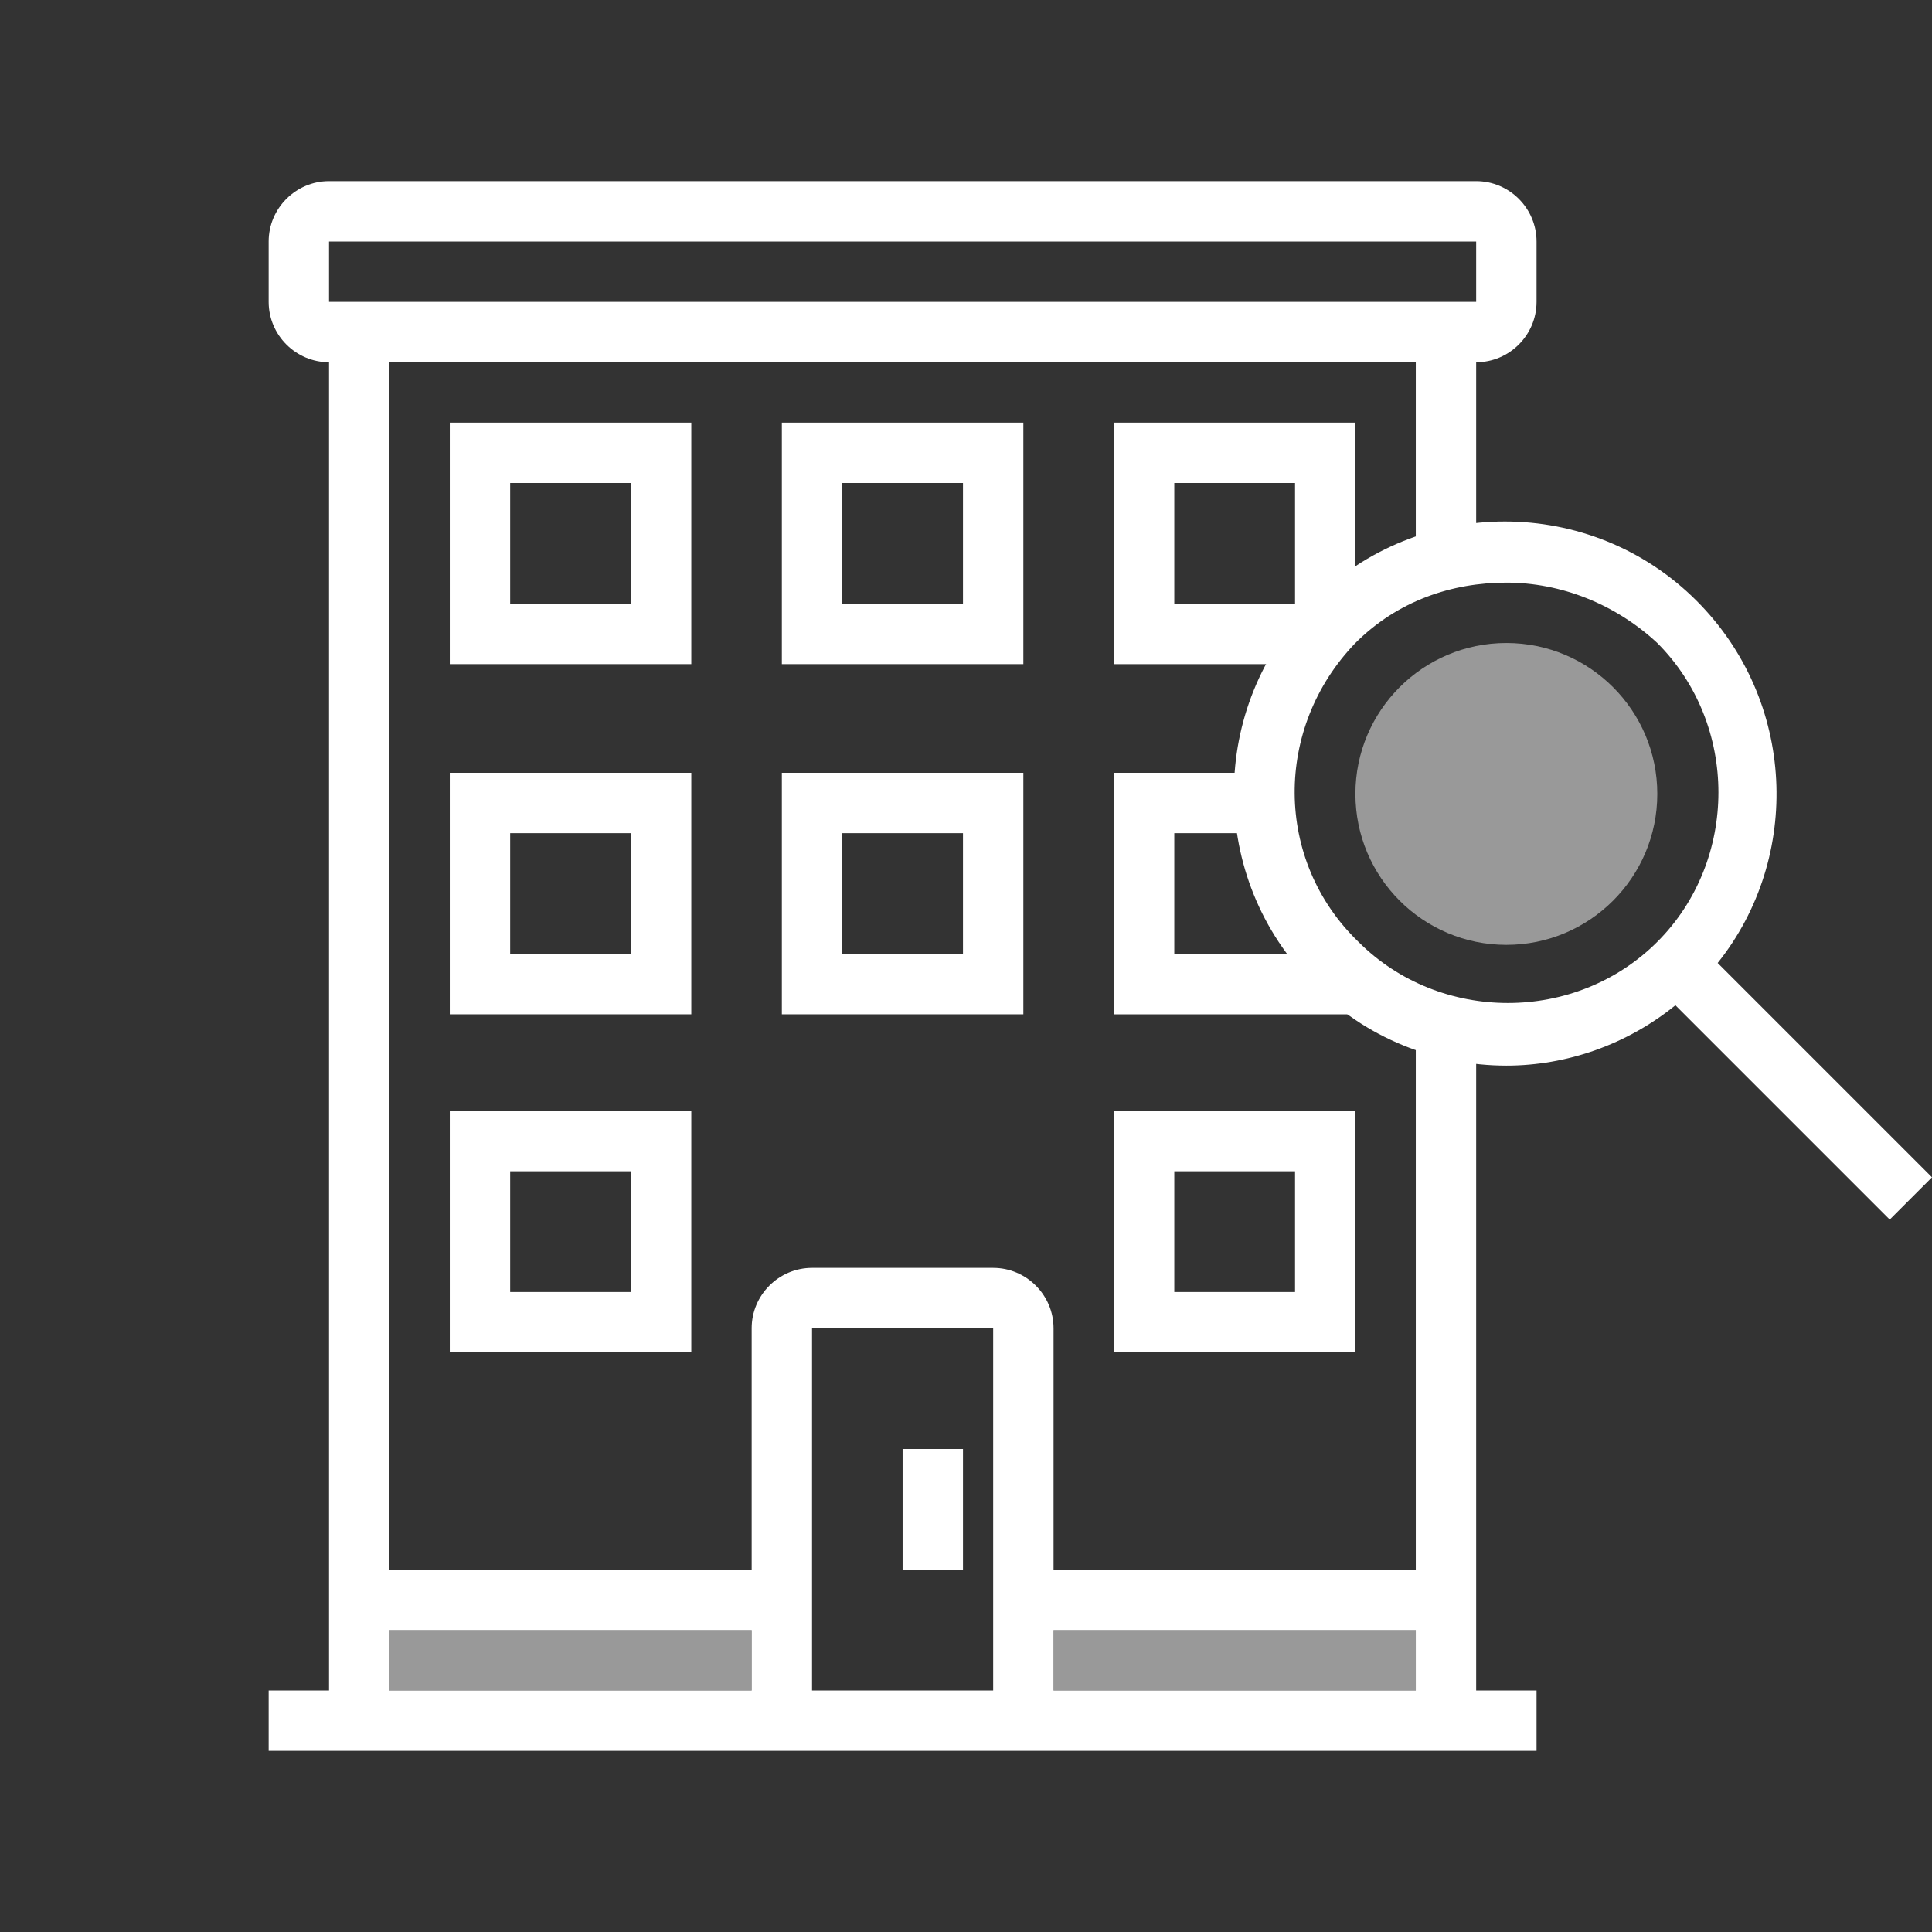 <?xml version="1.0" encoding="utf-8"?>
<!-- Generator: Adobe Illustrator 22.0.1, SVG Export Plug-In . SVG Version: 6.00 Build 0)  -->
<svg version="1.1" id="Слой_1" xmlns="http://www.w3.org/2000/svg" xmlns:xlink="http://www.w3.org/1999/xlink" x="0px" y="0px"
	 viewBox="0 0 64 64" style="enable-background:new 0 0 64 64;" xml:space="preserve">
<rect x="0" y="0" width="64" height="64" fill="#333333" stroke="none"/>
<style type="text/css">
	.st0{fill:#FFFFFF;}
	.st1{opacity:0.5;fill:#FFFFFF;}
</style>
<rect x="29.9" y="48" class="st0" width="2" height="4"/>
<path class="st0" d="M44.9,36.8h-8v8h8V36.8z M42.9,42.8h-4v-4h4V42.8z"/>
<path class="st0" d="M22.9,44.8v-8h-8v8H22.9z M16.9,38.8h4v4h-4V38.8z"/>
<path class="st0" d="M22.9,25.6h-8v8h8V25.6z M20.9,31.6h-4v-4h4V31.6z"/>
<path class="st0" d="M33.9,25.6h-8v8h8V25.6z M31.9,31.6h-4v-4h4V31.6z"/>
<path class="st0" d="M22.9,14h-8v8h8V14z M20.9,20h-4v-4h4V20z"/>
<path class="st0" d="M33.9,14h-8v8h8V14z M31.9,20h-4v-4h4V20z"/>
<path class="st0" d="M49.9,35.3c2,0,4-0.7,5.6-2l7.1,7.1L64,39l-7.1-7.1c2.8-3.5,2.6-8.7-0.7-12c-3.5-3.5-9.2-3.5-12.7,0
	s-3.5,9.2,0,12.7C45.2,34.4,47.6,35.3,49.9,35.3z M44.9,21.3c1.4-1.4,3.2-2,5-2s3.6,0.7,5,2c2.7,2.7,2.7,7.2,0,9.9s-7.2,2.7-9.9,0
	C42.2,28.5,42.2,24.1,44.9,21.3z"/>
<circle class="st1" cx="49.9" cy="26.3" r="5"/>
<rect x="34.9" y="54" class="st1" width="12" height="2"/>
<rect x="12.9" y="54" class="st1" width="12" height="2"/>
<path class="st0" d="M48.9,34.1c-0.7-0.1-1.4-0.3-2-0.5V52h-12v-8c0-1.1-0.9-2-2-2h-6c-1.1,0-2,0.9-2,2v8h-12V12h34v7
	c0.6-0.3,1.3-0.4,2-0.5V12c1.1,0,2-0.9,2-2V8c0-1.1-0.9-2-2-2H46h-9.1h-2h-10h-2H11.5h-0.6c-1.1,0-2,0.9-2,2v2c0,1.1,0.9,2,2,2v44
	h-2v2h2h38h2v-2h-2V34.1z M10.9,8h38v2h-38V8z M24.9,56h-12v-2h12V56z M32.9,56h-6V44h6V56z M46.9,56h-12v-2h12V56z"/>
<path class="st0" d="M44.9,20.2V14h-8v8h6.4C43.7,21.3,44.3,20.7,44.9,20.2z M38.9,20v-4h4v4H38.9z"/>
<path class="st0" d="M42.9,30v1.6h-4v-4h3.2C42,27.2,42,26.7,42,26.3c0-0.2,0-0.5,0-0.7h-5.1v8h8v-1.2C44.1,31.7,43.4,30.9,42.9,30z
	"/>
</svg>

